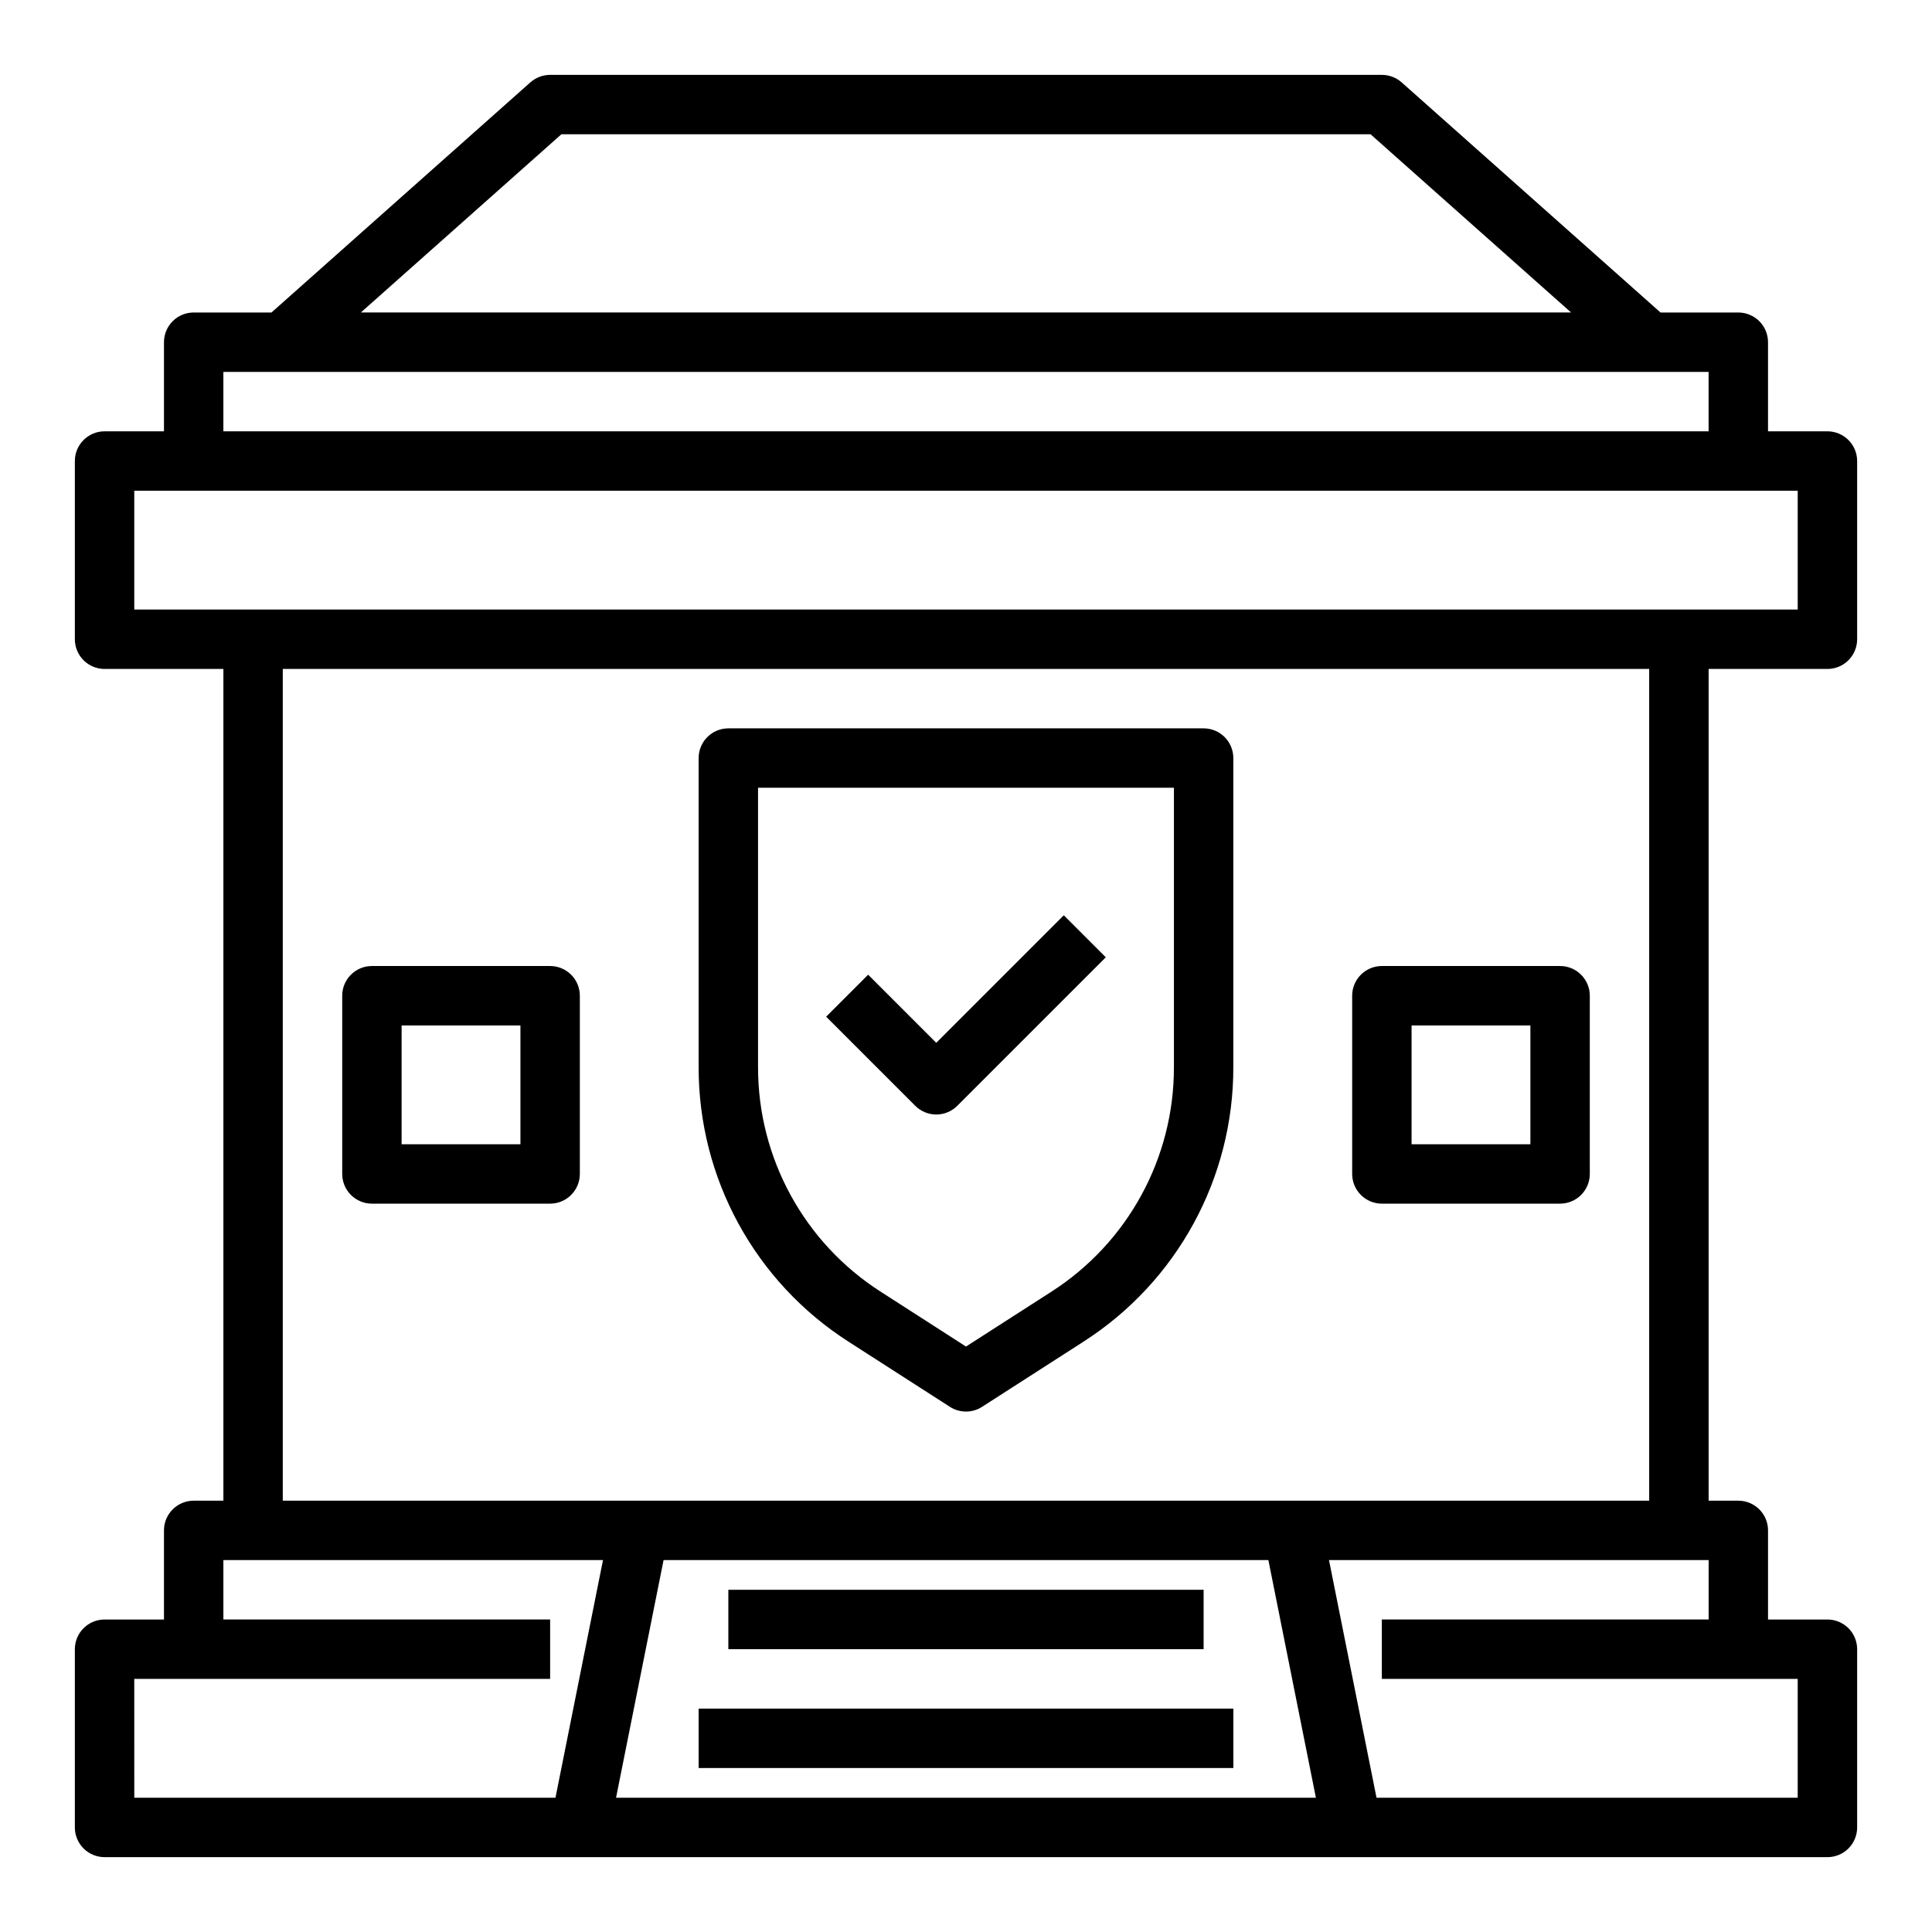 <?xml version="1.0" encoding="UTF-8"?>
<!-- Uploaded to: SVG Repo, www.svgrepo.com, Generator: SVG Repo Mixer Tools -->
<svg fill="#000000" width="800px" height="800px" version="1.1" viewBox="144 144 512 512" xmlns="http://www.w3.org/2000/svg">
 <g>
  <path d="m628.29 321.28c2.086 0 4.09-0.828 5.566-2.305 1.473-1.477 2.305-3.481 2.305-5.566v-47.23c0-2.09-0.832-4.09-2.305-5.566-1.477-1.477-3.481-2.309-5.566-2.309h-15.746v-23.613c0-2.09-0.828-4.09-2.305-5.566-1.477-1.477-3.481-2.309-5.566-2.309h-20.617l-68.613-60.992c-1.445-1.273-3.305-1.98-5.234-1.984h-220.42c-1.926 0.004-3.789 0.711-5.234 1.984l-68.613 60.992h-20.617c-4.348 0-7.871 3.527-7.871 7.875v23.617l-15.742-0.004c-4.348 0-7.875 3.527-7.875 7.875v47.23c0 2.086 0.832 4.09 2.309 5.566 1.477 1.477 3.477 2.305 5.566 2.305h31.488v220.42h-7.875c-4.348 0-7.871 3.523-7.871 7.871v23.617h-15.742c-4.348 0-7.875 3.523-7.875 7.871v47.234c0 2.086 0.832 4.09 2.309 5.566 1.477 1.473 3.477 2.305 5.566 2.305h456.58c2.086 0 4.09-0.832 5.566-2.305 1.473-1.477 2.305-3.481 2.305-5.566v-47.234c0-2.086-0.832-4.09-2.305-5.566-1.477-1.477-3.481-2.305-5.566-2.305h-15.746v-23.617c0-2.086-0.828-4.09-2.305-5.566-1.477-1.477-3.481-2.305-5.566-2.305h-7.871v-220.42zm-335.51-141.7h214.43l53.137 47.23h-320.71zm-89.582 62.977h393.6v15.742h-393.6zm-23.617 31.488h440.83v31.488h-440.83zm0 314.88h110.21v-15.742h-86.59v-15.746h100.6l-12.594 62.977h-111.62zm127.68 31.488 12.594-62.977h160.28l12.594 62.977zm202.94-47.23v15.742h110.21v31.488h-111.62l-12.594-62.977h100.61v15.742zm70.848-31.488h-362.11v-220.42h362.11z"/>
  <path d="m337.02 565.31h125.95v15.742h-125.95z"/>
  <path d="m329.15 596.8h141.7v15.742h-141.7z"/>
  <path d="m510.21 462.98h47.23c2.09 0 4.09-0.832 5.566-2.309 1.477-1.477 2.309-3.477 2.309-5.566v-47.23c0-2.09-0.832-4.09-2.309-5.566-1.477-1.477-3.477-2.305-5.566-2.305h-47.23c-4.348 0-7.871 3.523-7.871 7.871v47.23c0 2.09 0.828 4.09 2.305 5.566 1.477 1.477 3.477 2.309 5.566 2.309zm7.871-47.23h31.488v31.488l-31.488-0.004z"/>
  <path d="m242.56 462.98h47.23c2.09 0 4.09-0.832 5.566-2.309 1.477-1.477 2.309-3.477 2.309-5.566v-47.23c0-2.09-0.832-4.09-2.309-5.566-1.477-1.477-3.477-2.305-5.566-2.305h-47.23c-4.348 0-7.871 3.523-7.871 7.871v47.23c0 2.09 0.828 4.09 2.305 5.566 1.477 1.477 3.477 2.309 5.566 2.309zm7.871-47.23h31.488v31.488l-31.488-0.004z"/>
  <path d="m368.93 499.6 26.805 17.223v0.004c2.594 1.668 5.926 1.668 8.52 0l26.805-17.223v-0.004c24.844-15.879 39.848-43.352 39.785-72.84v-81.867c0-2.09-0.832-4.09-2.305-5.566-1.477-1.477-3.481-2.305-5.566-2.305h-125.95c-4.348 0-7.875 3.523-7.875 7.871v81.867c-0.062 29.488 14.945 56.961 39.785 72.84zm-24.039-146.84h110.21v73.996c0.059 24.129-12.219 46.613-32.551 59.609l-22.551 14.484-22.555-14.5c-20.324-12.992-32.602-35.469-32.551-59.594z"/>
  <path d="m392.12 439.36c2.09 0 4.09-0.832 5.566-2.309l39.359-39.359-11.133-11.133-33.793 33.797-18.051-18.051-11.133 11.133 23.617 23.617 0.004-0.004c1.473 1.477 3.477 2.309 5.562 2.309z"/>
 </g>
</svg>